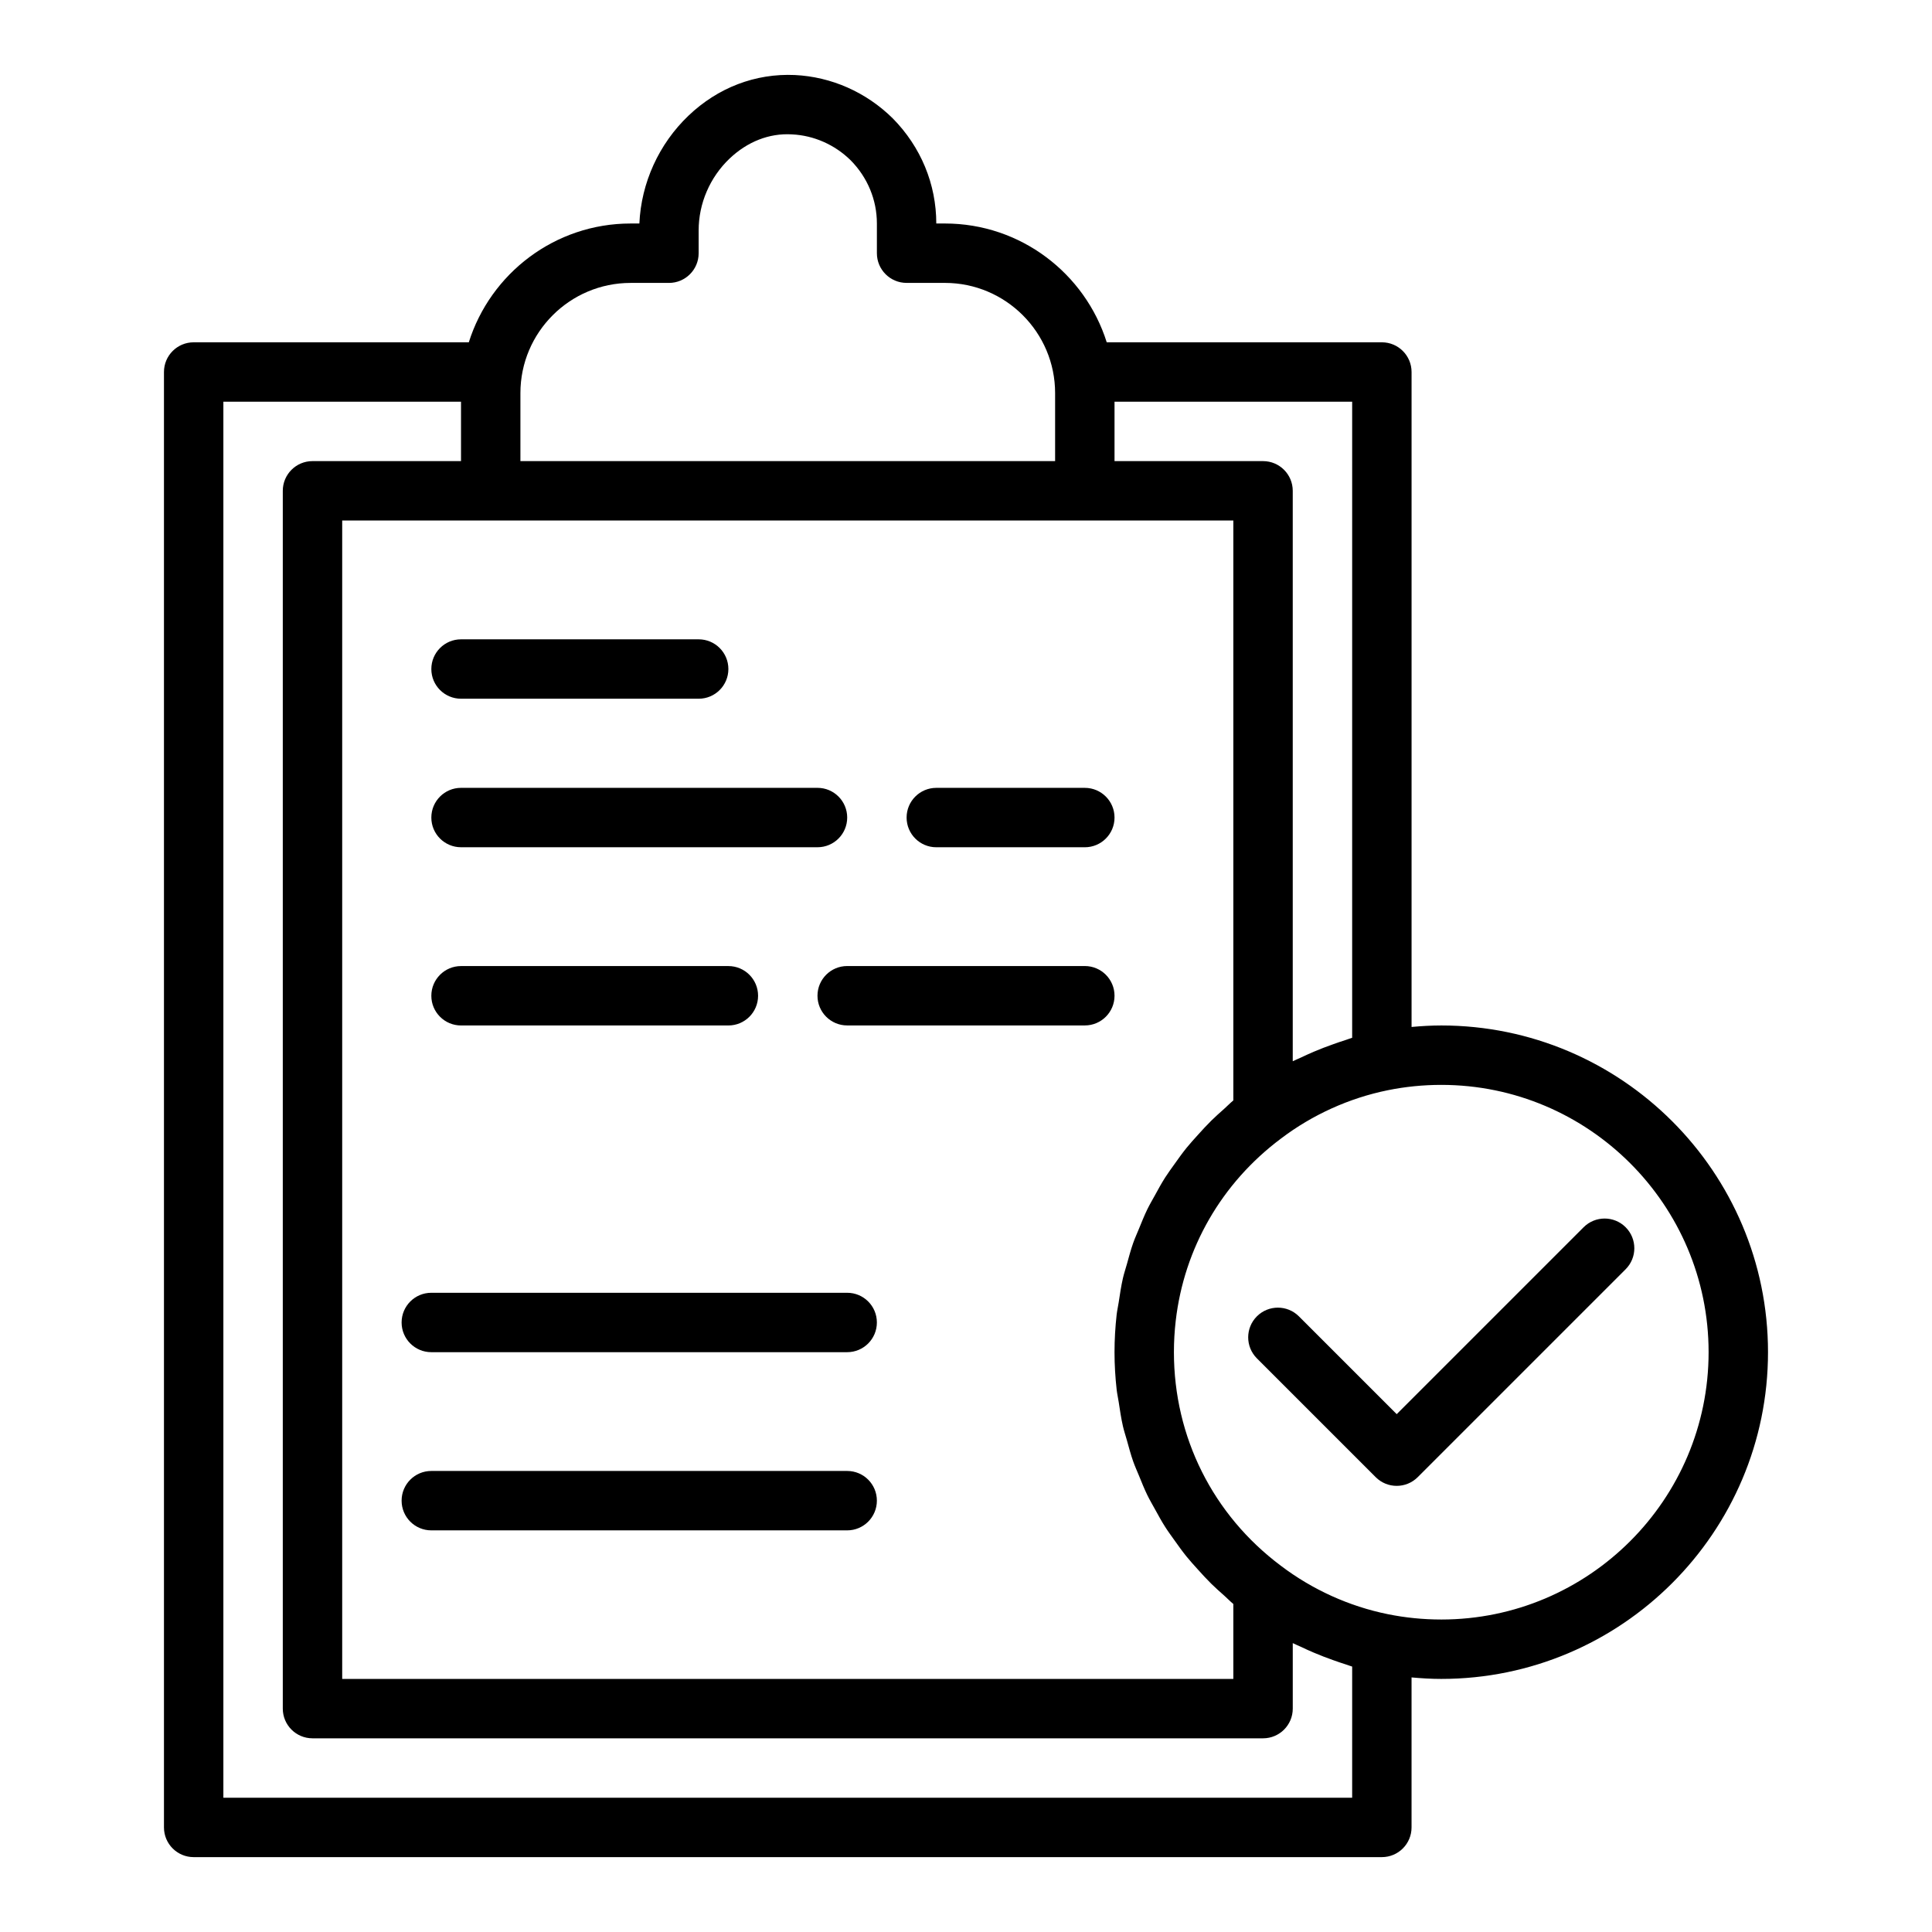 <?xml version="1.0" encoding="UTF-8"?>
<!-- Uploaded to: ICON Repo, www.svgrepo.com, Generator: ICON Repo Mixer Tools -->
<svg fill="#000000" width="800px" height="800px" version="1.1" viewBox="144 144 512 512" xmlns="http://www.w3.org/2000/svg">
 <g>
  <path d="m266.18 329.17h62.977c4.348 0 7.871-3.523 7.871-7.871 0-4.348-3.523-7.871-7.871-7.871h-62.977c-4.348 0-7.871 3.523-7.871 7.871-0.004 4.348 3.523 7.871 7.871 7.871z"/>
  <path d="m266.18 368.53h94.465c4.348 0 7.871-3.523 7.871-7.871s-3.523-7.871-7.871-7.871h-94.465c-4.348 0-7.871 3.523-7.871 7.871-0.004 4.348 3.523 7.871 7.871 7.871z"/>
  <path d="m431.49 352.79h-39.359c-4.348 0-7.871 3.523-7.871 7.871s3.523 7.871 7.871 7.871h39.359c4.348 0 7.871-3.523 7.871-7.871s-3.527-7.871-7.871-7.871z"/>
  <path d="m266.18 415.76h70.848c4.348 0 7.871-3.523 7.871-7.871 0-4.348-3.523-7.871-7.871-7.871h-70.848c-4.348 0-7.871 3.523-7.871 7.871-0.004 4.344 3.523 7.871 7.871 7.871z"/>
  <path d="m431.49 400.01h-62.977c-4.348 0-7.871 3.523-7.871 7.871 0 4.348 3.523 7.871 7.871 7.871h62.977c4.348 0 7.871-3.523 7.871-7.871 0-4.348-3.527-7.871-7.871-7.871z"/>
  <path d="m525.95 415.76c-2.633 0-5.258 0.156-7.871 0.395v-173.57c0-4.348-3.523-7.871-7.871-7.871h-72.914c-5.734-18.227-22.789-31.484-42.883-31.484h-2.285c0-10.422-4.074-20.297-11.555-27.879-7.027-6.926-16.234-11-25.934-11.469-10.453-0.469-20.375 3.328-28.176 10.766-7.856 7.492-12.543 17.824-13.02 28.582h-2.32c-20.098 0-37.148 13.258-42.883 31.484h-72.914c-4.348 0-7.871 3.523-7.871 7.871v385.7c0 4.348 3.523 7.871 7.871 7.871h314.88c4.348 0 7.871-3.523 7.871-7.871v-39.75c2.613 0.234 5.238 0.395 7.871 0.395 47.746 0 86.594-38.844 86.594-86.59 0-47.742-38.844-86.582-86.594-86.582zm-60.891 25.172c-1.285 1.266-2.488 2.586-3.688 3.918-0.988 1.102-1.984 2.188-2.91 3.328-1.133 1.398-2.164 2.852-3.203 4.312-0.84 1.18-1.699 2.34-2.477 3.559-0.977 1.531-1.84 3.121-2.711 4.711-0.68 1.234-1.398 2.449-2.016 3.715-0.812 1.672-1.496 3.398-2.199 5.117-0.516 1.266-1.086 2.504-1.543 3.797-0.648 1.832-1.145 3.719-1.668 5.598-0.348 1.246-0.762 2.469-1.055 3.734-0.484 2.117-0.801 4.285-1.129 6.449-0.164 1.078-0.41 2.129-0.535 3.219-0.367 3.281-0.566 6.598-0.566 9.953 0 3.356 0.203 6.676 0.57 9.953 0.125 1.094 0.371 2.148 0.535 3.227 0.328 2.16 0.641 4.324 1.125 6.438 0.293 1.281 0.715 2.516 1.066 3.777 0.52 1.859 1.008 3.731 1.648 5.543 0.469 1.324 1.051 2.598 1.582 3.894 0.688 1.684 1.355 3.371 2.148 5.004 0.641 1.312 1.383 2.57 2.086 3.848 0.848 1.539 1.684 3.082 2.629 4.566 0.805 1.27 1.703 2.477 2.574 3.703 1 1.406 1.996 2.809 3.086 4.156 0.965 1.195 2.004 2.328 3.039 3.477 1.152 1.277 2.309 2.551 3.543 3.766 1.109 1.09 2.277 2.125 3.449 3.164 0.82 0.727 1.559 1.516 2.406 2.211v19.863h-236.16v-306.99h236.16v153.68c-0.867 0.711-1.625 1.516-2.461 2.258-1.133 1.004-2.258 2.004-3.328 3.055zm37.277-21.906c-0.547 0.156-1.07 0.379-1.613 0.547-1.168 0.359-2.312 0.766-3.465 1.176-1.715 0.605-3.41 1.25-5.082 1.965-1.148 0.492-2.281 1.004-3.41 1.543-0.719 0.344-1.465 0.621-2.176 0.984v-151.17c0-4.348-3.523-7.871-7.871-7.871h-39.359v-15.742h62.977zm-191.21-200.05h10.152c4.348 0 7.871-3.523 7.871-7.871v-6.062c0-7.117 2.981-14.047 8.176-19 4.656-4.438 10.473-6.801 16.555-6.43 5.824 0.281 11.375 2.75 15.559 6.871 4.477 4.539 6.945 10.488 6.945 16.746v7.871c0 4.348 3.523 7.871 7.871 7.871h10.156c16.105 0.004 29.203 13.102 29.203 29.203v18.027h-141.7v-18.027c0-16.102 13.102-29.199 29.207-29.199zm191.21 401.44h-299.14v-369.96h62.977v15.742h-39.359c-4.348 0-7.871 3.523-7.871 7.871v322.73c0 4.348 3.523 7.871 7.871 7.871h251.91c4.348 0 7.871-3.523 7.871-7.871v-17.355c0.715 0.367 1.465 0.645 2.191 0.992 1.121 0.535 2.242 1.047 3.387 1.531 1.676 0.715 3.367 1.359 5.082 1.969 1.16 0.41 2.309 0.82 3.484 1.18 0.535 0.168 1.055 0.391 1.598 0.543zm23.613-47.23c-4.785 0-9.555-0.477-14.18-1.418-10.191-2.062-19.977-6.492-28.332-12.832-18.008-13.48-28.336-34.109-28.336-56.594 0-2.809 0.16-5.59 0.48-8.332 2.223-19.191 12.105-36.465 27.895-48.285 8.316-6.312 18.105-10.738 28.301-12.805 4.617-0.941 9.387-1.418 14.172-1.418 39.062 0 70.848 31.781 70.848 70.84 0.004 39.066-31.781 70.844-70.848 70.844z"/>
  <path d="m574.81 469.23c-3.074-3.074-8.055-3.074-11.133 0l-49.535 49.535-25.922-25.922c-3.074-3.074-8.055-3.074-11.133 0-3.074 3.074-3.074 8.055 0 11.133l31.488 31.488c1.539 1.539 3.551 2.305 5.566 2.305s4.027-0.77 5.566-2.305l55.105-55.102c3.07-3.074 3.07-8.059-0.004-11.133z"/>
  <path d="m368.51 486.6h-110.21c-4.348 0-7.871 3.523-7.871 7.871s3.523 7.871 7.871 7.871h110.21c4.348 0 7.871-3.523 7.871-7.871 0.004-4.348-3.519-7.871-7.867-7.871z"/>
  <path d="m368.51 533.82h-110.21c-4.348 0-7.871 3.523-7.871 7.871s3.523 7.871 7.871 7.871h110.21c4.348 0 7.871-3.523 7.871-7.871 0.004-4.344-3.519-7.871-7.867-7.871z"/>
 </g>
</svg>